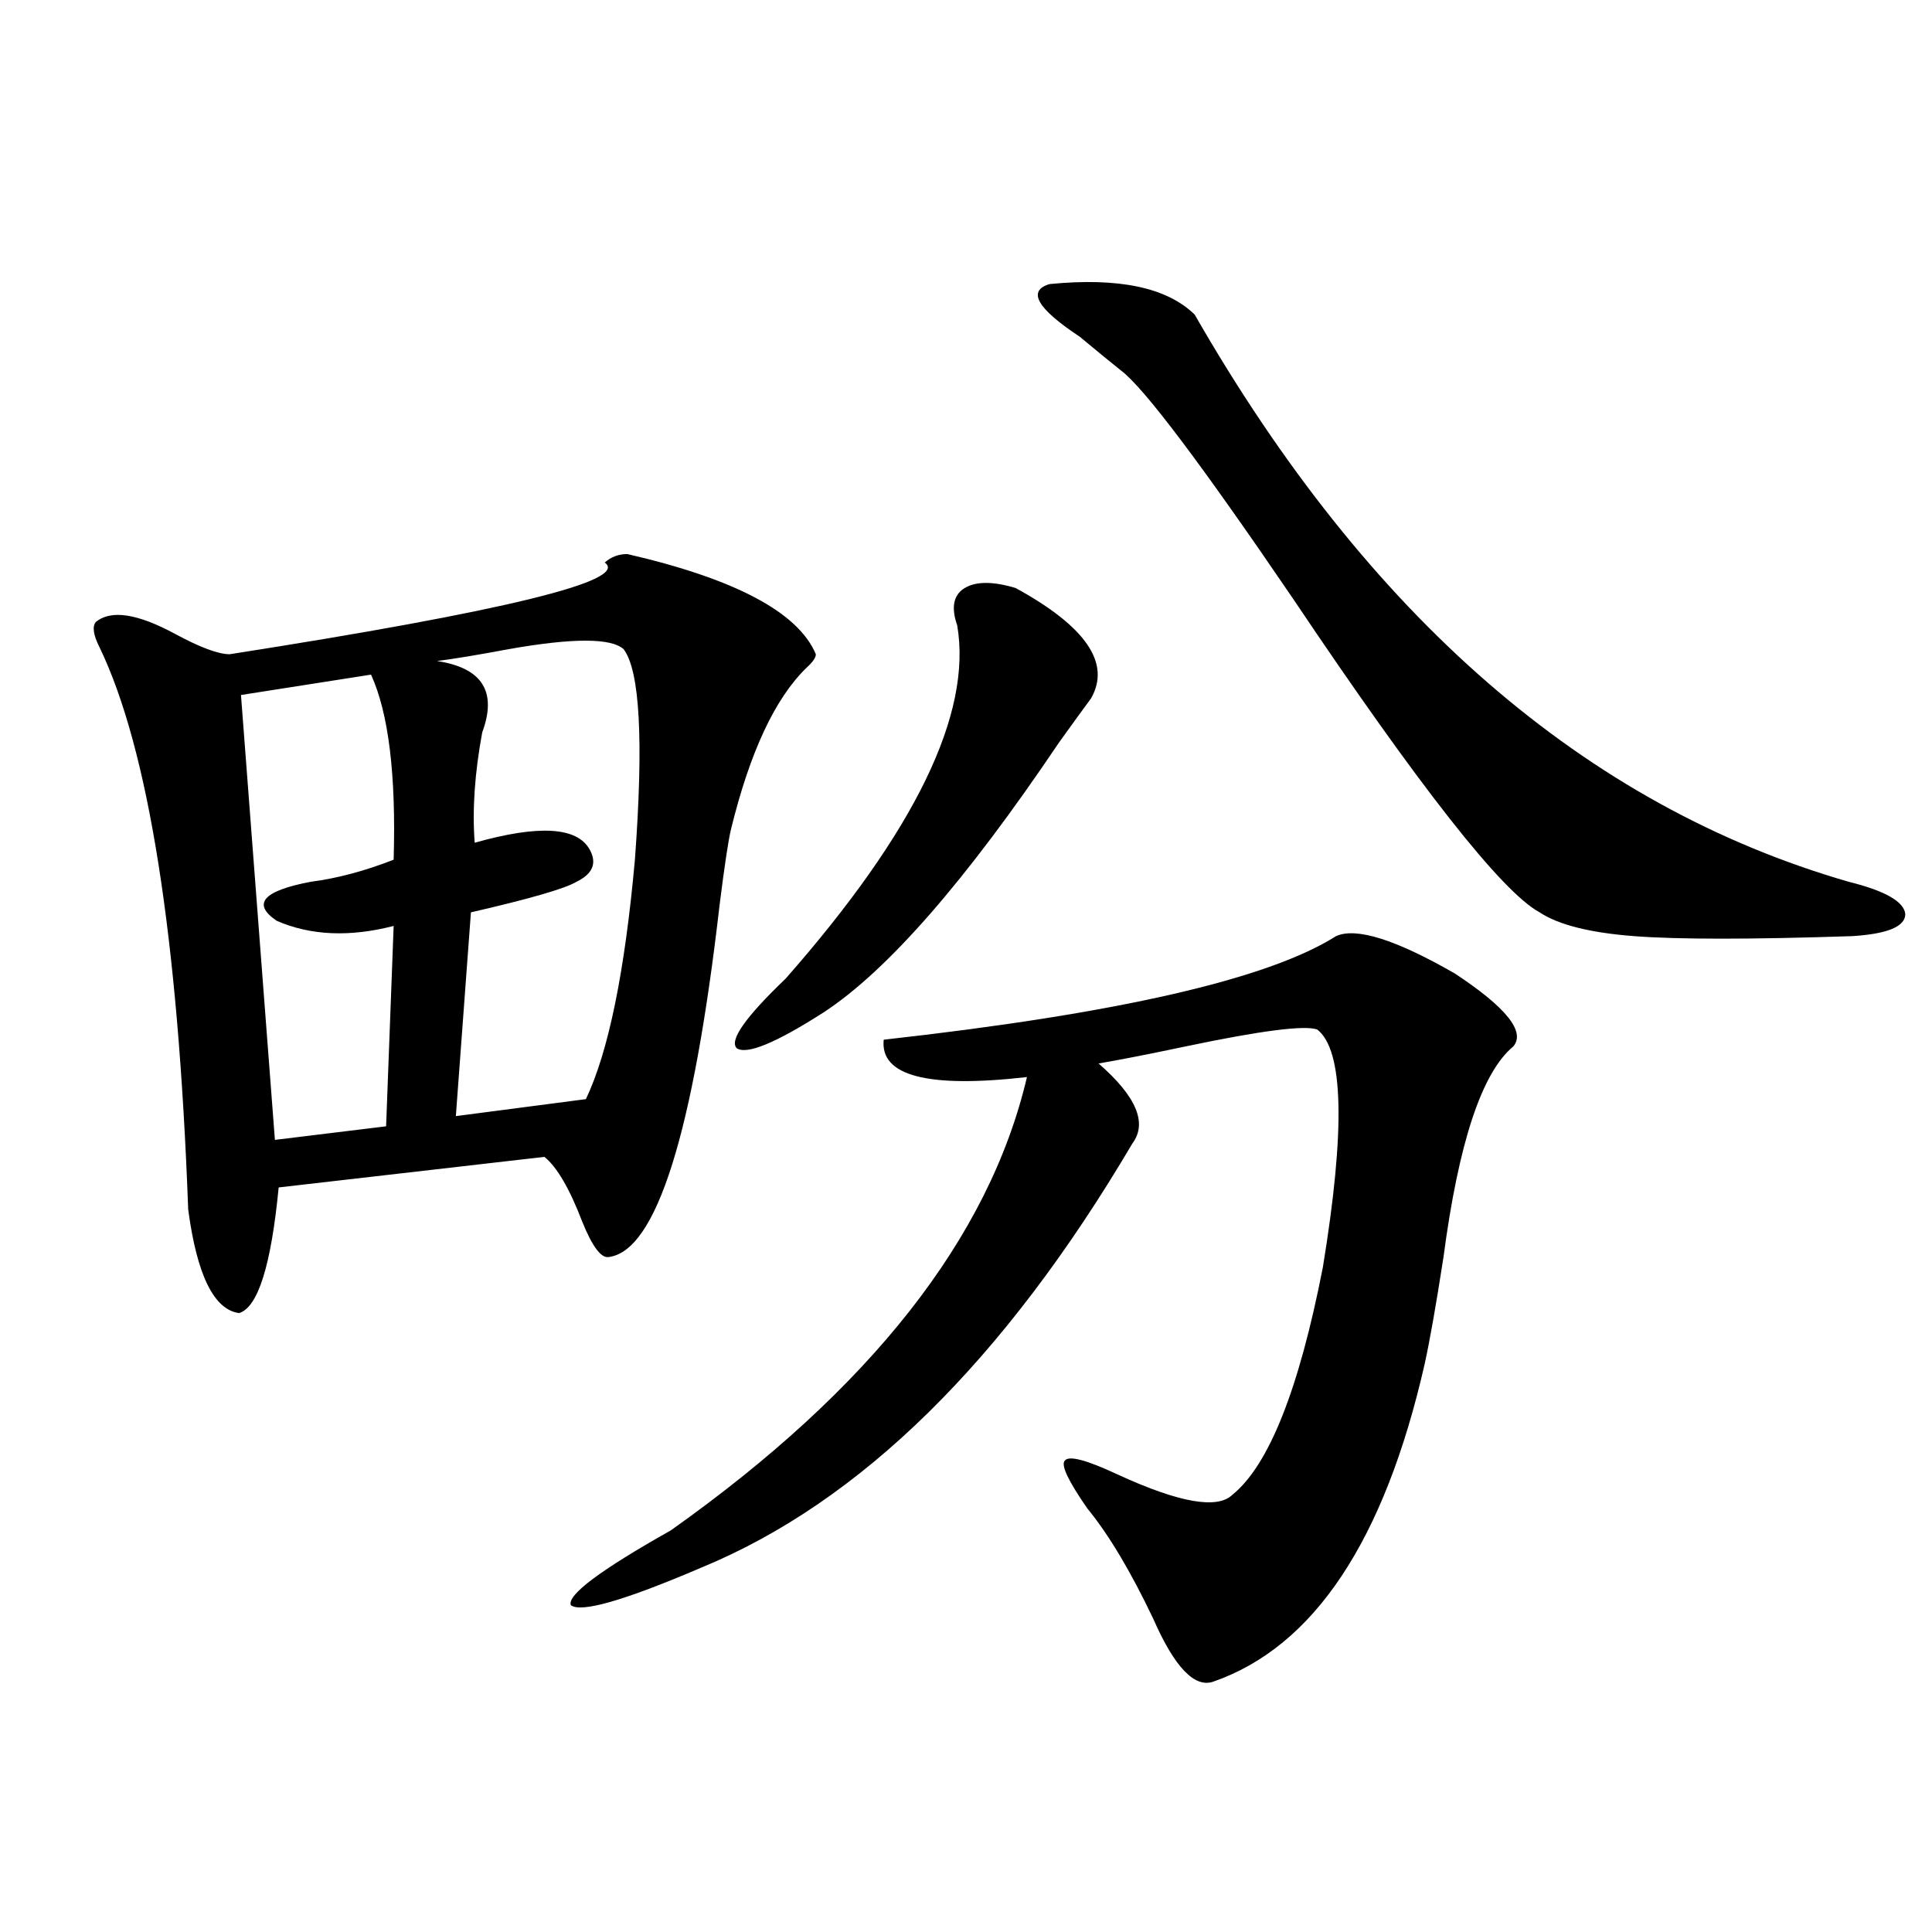 <?xml version="1.0" encoding="utf-8"?>
<!-- Generator: Adobe Illustrator 16.0.0, SVG Export Plug-In . SVG Version: 6.00 Build 0)  -->
<!DOCTYPE svg PUBLIC "-//W3C//DTD SVG 1.1//EN" "http://www.w3.org/Graphics/SVG/1.1/DTD/svg11.dtd">
<svg version="1.1" id="图层_1" xmlns="http://www.w3.org/2000/svg" xmlns:xlink="http://www.w3.org/1999/xlink" x="0px" y="0px"
	 width="1000px" height="1000px" viewBox="0 0 1000 1000" enable-background="new 0 0 1000 1000" xml:space="preserve">
<path d="M324.724,286.781c55.929,12.896,88.443,30.185,97.559,51.855c0,1.758-1.631,4.106-4.878,7.031
	c-16.265,15.82-29.268,43.657-39.023,83.496c-1.311,5.273-3.262,18.169-5.854,38.672c-13.658,118.954-32.85,179.888-57.56,182.813
	c-3.902,0.591-8.46-5.562-13.658-18.457c-6.509-16.987-13.018-28.125-19.512-33.398l-137.558,15.82
	c-3.902,40.43-10.731,62.114-20.487,65.039c-13.018-1.758-21.798-19.624-26.341-53.613C92.199,484.837,76.925,387.855,51.56,335.121
	c-3.262-6.44-3.902-10.835-1.951-13.184c7.805-6.44,21.463-4.395,40.975,6.152c13.003,7.031,22.438,10.547,28.292,10.547
	c142.436-22.261,207.145-38.081,194.142-47.461C316.264,288.251,320.166,286.781,324.724,286.781z M192.044,349.184l-67.315,10.547
	l17.561,230.273l57.56-7.031l3.902-103.711c-22.773,5.864-42.926,4.985-60.486-2.637c-13.018-8.789-7.164-15.519,17.561-20.215
	c13.658-1.758,27.957-5.562,42.926-11.426C205.047,401.039,201.145,369.11,192.044,349.184z M322.772,336
	c-6.509-5.851-26.341-5.851-59.511,0c-15.609,2.938-27.972,4.985-37.072,6.152c23.414,3.516,31.219,15.82,23.414,36.914
	c-3.902,21.094-5.213,40.142-3.902,57.129c33.17-9.366,53.002-8.198,59.511,3.516c3.902,7.031,1.616,12.606-6.829,16.699
	c-5.854,3.516-24.069,8.789-54.633,15.82l-7.805,105.469l67.315-8.789c11.707-24.609,20.152-65.918,25.365-123.926
	C333.169,383.461,331.218,347.138,322.772,336z M691.544,484.535c10.396-4.683,30.884,1.758,61.462,19.336
	c26.661,17.578,36.737,30.185,30.243,37.793c-16.265,13.485-28.292,49.81-36.097,108.984c-3.902,25.2-7.164,43.657-9.756,55.371
	c-20.822,91.406-57.239,146.187-109.266,164.355c-9.756,3.516-20.167-7.333-31.219-32.52
	c-11.707-24.609-23.094-43.644-34.146-57.129c-9.756-14.063-13.658-22.261-11.707-24.609c1.951-2.925,11.052-0.577,27.316,7.031
	c31.859,14.653,51.706,18.169,59.511,10.547c18.856-15.229,34.466-54.492,46.828-117.773c11.707-71.479,10.731-112.5-2.927-123.047
	c-6.509-2.335-29.268,0.591-68.291,8.789c-19.512,4.106-34.48,7.031-44.877,8.789c19.512,17.001,25.365,30.762,17.561,41.309
	c-66.34,112.5-140.819,185.751-223.409,219.727c-39.679,16.987-62.117,23.429-67.315,19.336
	c-1.951-5.273,15.274-18.155,51.706-38.672c103.412-73.237,164.874-151.46,184.386-234.668
	c-51.386,5.864-76.096-0.577-74.145-19.336C578.376,524.677,656.423,506.81,691.544,484.535z M525.694,304.359
	c36.417,19.927,49.42,38.974,39.023,57.129c-3.902,5.273-9.436,12.896-16.585,22.852c-48.139,71.493-88.778,118.075-121.948,139.746
	c-24.725,15.82-39.679,21.973-44.877,18.457c-3.902-4.093,4.543-16.108,25.365-36.035c66.98-76.163,96.583-137.109,88.778-182.813
	c-3.262-9.366-1.951-15.82,3.902-19.336S513.987,300.844,525.694,304.359z M543.255,147.035c35.762-3.516,60.807,1.758,75.12,15.82
	c89.754,156.445,202.587,254.306,338.528,293.555c18.856,4.696,28.612,10.259,29.268,16.699c0,6.454-9.115,10.259-27.316,11.426
	c-52.682,1.758-90.409,1.758-113.168,0c-22.773-1.758-39.023-5.851-48.779-12.305c-19.512-10.547-62.117-64.737-127.802-162.598
	c-47.483-69.722-77.071-108.984-88.778-117.773c-5.854-4.683-13.018-10.547-21.463-17.578
	C536.746,159.642,531.548,150.551,543.255,147.035z"/>
</svg>
